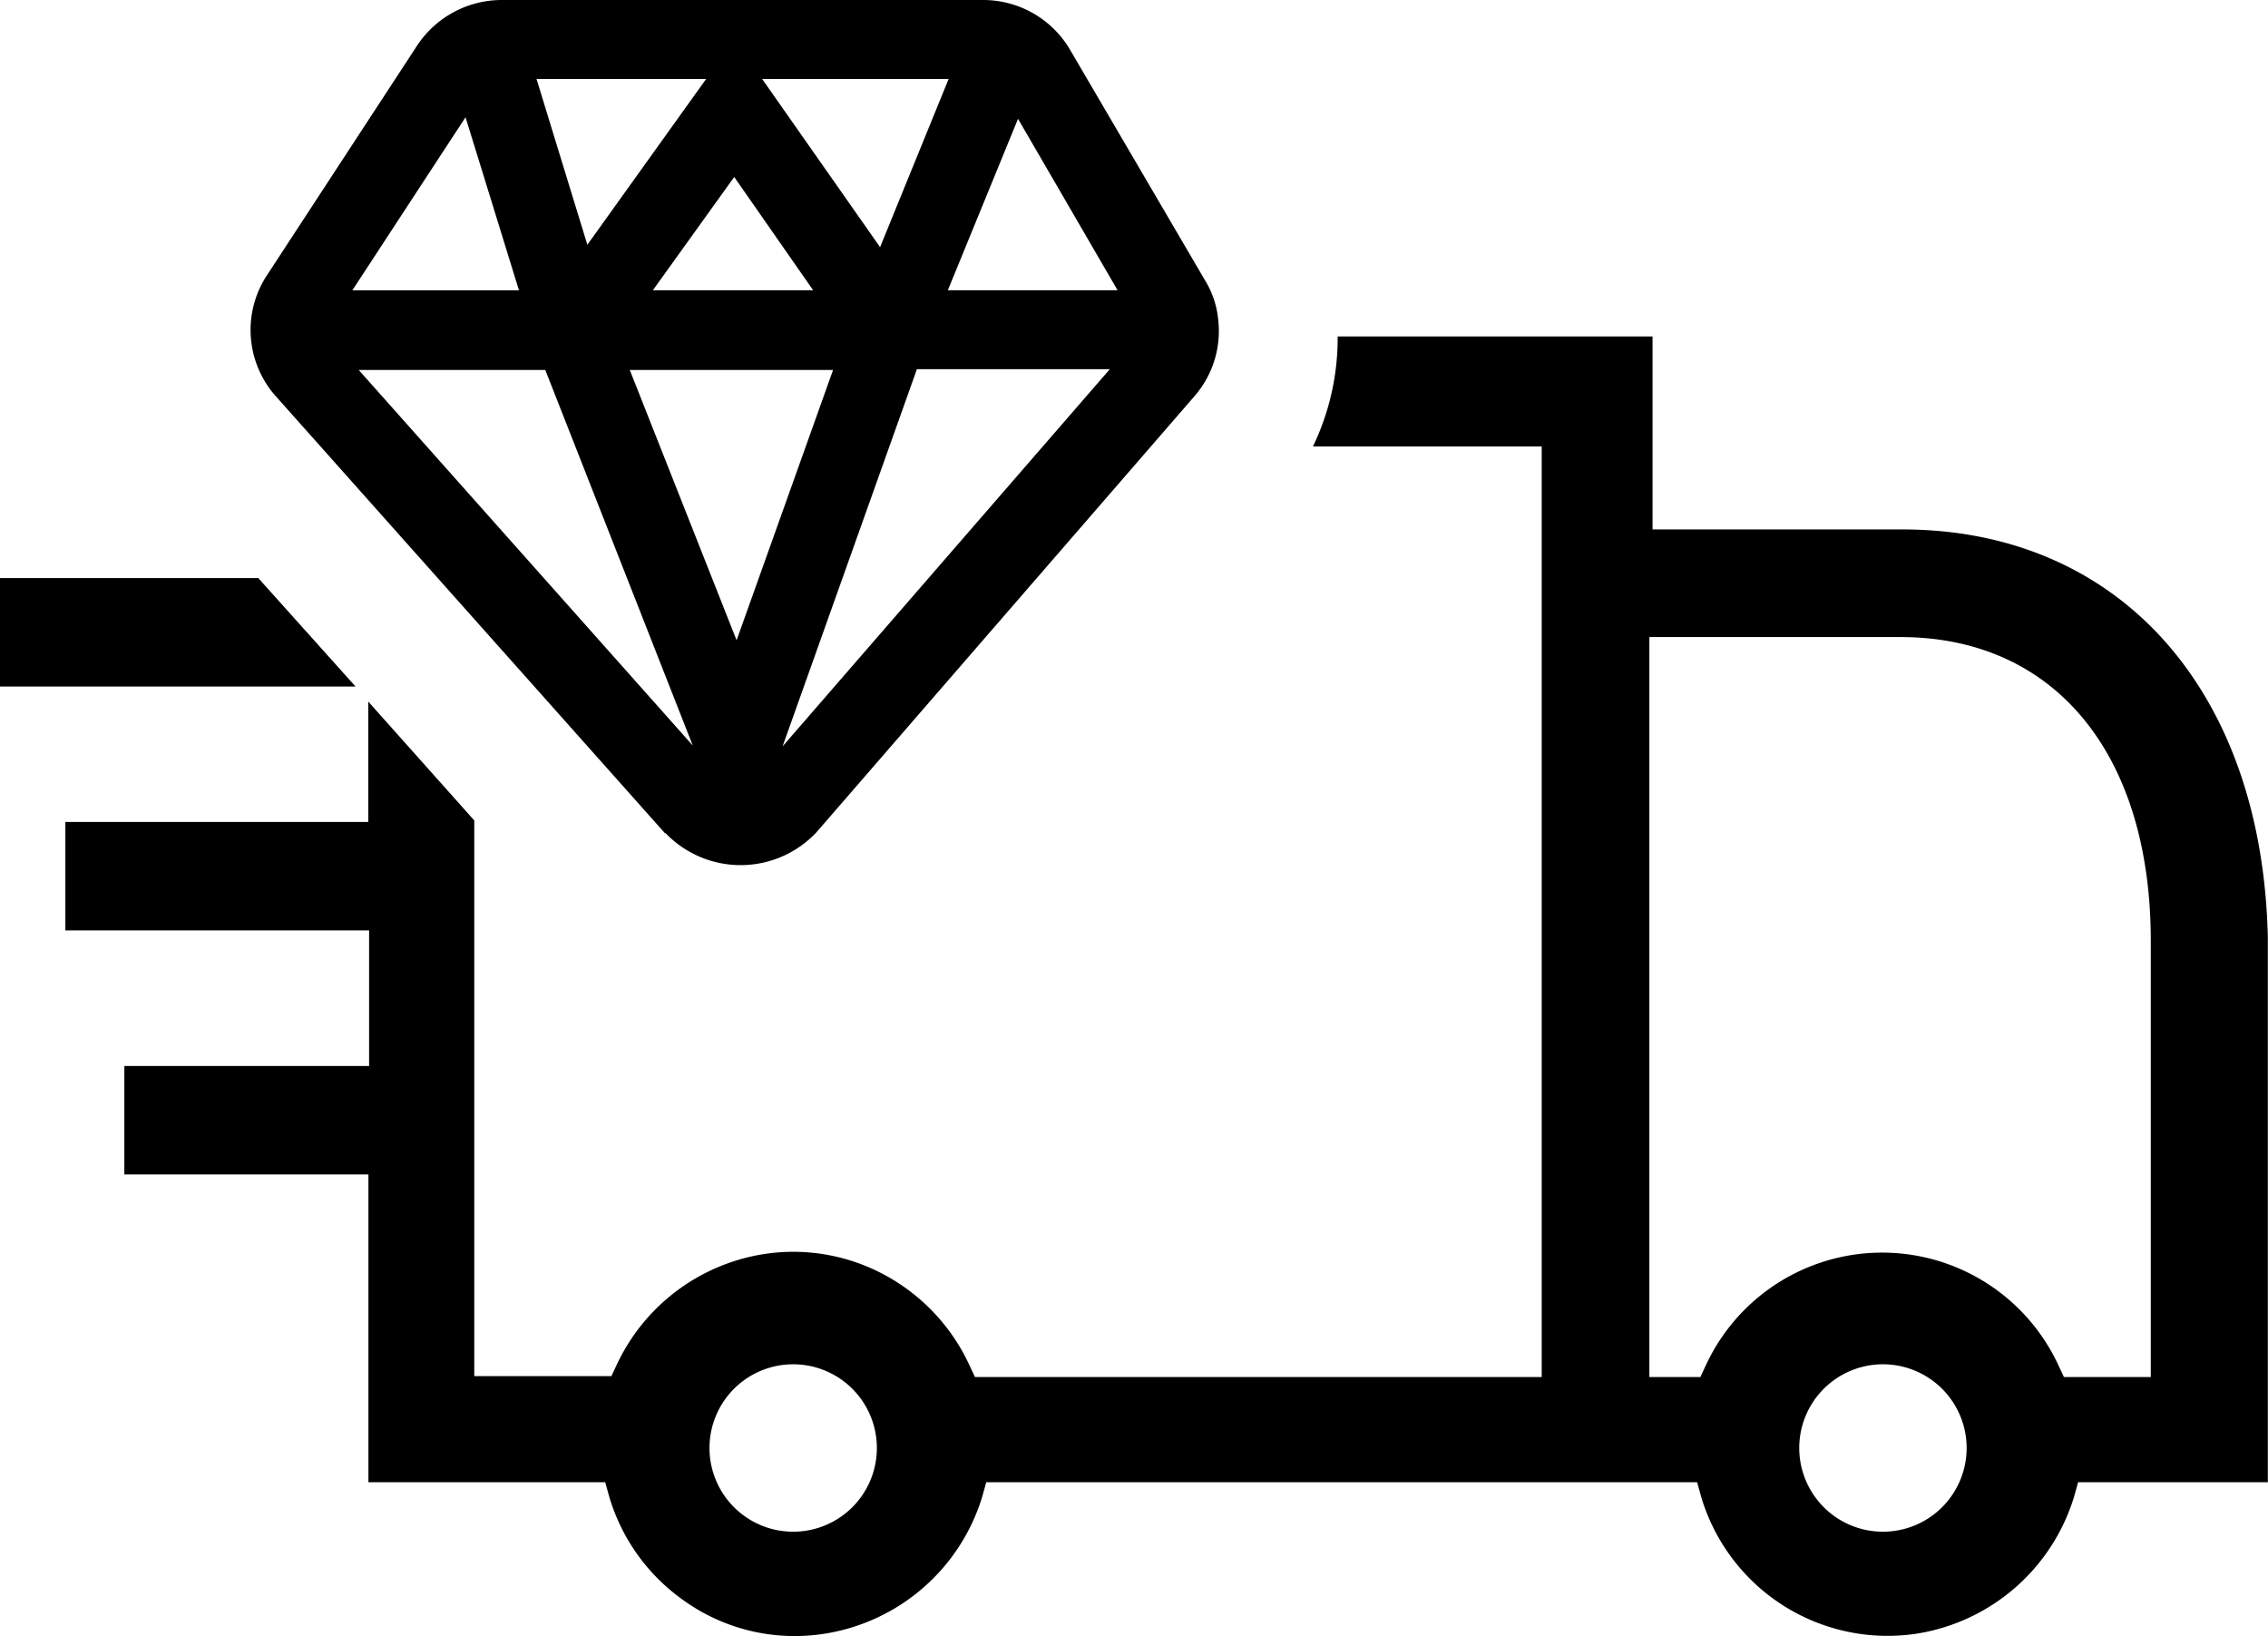 <svg xmlns="http://www.w3.org/2000/svg" width="70.621" height="50.934" viewBox="0 0 70.621 50.934">
  <g id="hizlikargo" transform="translate(-0.77 -4.05)">
    <path id="Path_77770" data-name="Path 77770" d="M58.807,14.277H51.012V8.27H41.207a7.769,7.769,0,0,1-.77,3.426h7.124V40.664H29.913l-.174-.372a6.088,6.088,0,0,0-2.731-2.855,5.977,5.977,0,0,0-4.617-.372,6.1,6.1,0,0,0-3.624,3.2l-.174.372h-4.27v-17.3l-3.3-3.7v3.748H1.59v3.376h9.458v4.22H3.427v3.376h7.6v9.582H18.4l.124.447a6.039,6.039,0,0,0,2.209,3.153,5.94,5.94,0,0,0,4.493,1.117,6.123,6.123,0,0,0,4.915-4.27l.124-.447H52.4l.124.447a6.054,6.054,0,0,0,6.7,4.27,6.123,6.123,0,0,0,4.915-4.27l.124-.447h5.908V26.986C70,19.267,65.534,14.277,58.782,14.277ZM24.253,45.48a2.606,2.606,0,1,1,2.606-2.606A2.606,2.606,0,0,1,24.253,45.48Zm33.933,0a2.606,2.606,0,1,1,2.606-2.606A2.606,2.606,0,0,1,58.186,45.48ZM66.5,40.664H63.821l-.174-.372a6.049,6.049,0,0,0-10.972,0l-.174.372H50.913V17.628h7.819c4.791,0,7.794,3.624,7.794,9.458V40.664Z" transform="translate(1.215 6.255)"/>
    <path id="Path_77771" data-name="Path 77771" d="M8.813,11.3H.77v3.376H11.841Z" transform="translate(0 10.747)"/>
    <path id="Path_77772" data-name="Path 77772" d="M16.838,29.99a3.24,3.24,0,0,0,4.692-.025l11.791-13.6a3.086,3.086,0,0,0,.72-2.383,2.826,2.826,0,0,0-.4-1.191l-4.2-7.174A3.137,3.137,0,0,0,26.742,4.05H11.724A3.161,3.161,0,0,0,9.118,5.44L4.427,12.614A3.1,3.1,0,0,0,4.7,16.387l12.114,13.6ZM7.281,15.568H13.09l4.592,11.692Zm11.766,8.415-3.326-8.415h6.33Zm1.415,3.351,4.2-11.791h6.007L20.437,27.334ZM27.81,7.749l3.1,5.337H25.625ZM25.65,6.507l-2.135,5.238L19.842,6.507H25.65Zm-4.22,6.578H16.441l2.532-3.525,2.457,3.525ZM18.1,6.507l-3.7,5.163L12.817,6.507H18.1ZM10.607,7.7l1.663,5.387H7.083Z" transform="translate(4.659)"/>
  </g>
</svg>
